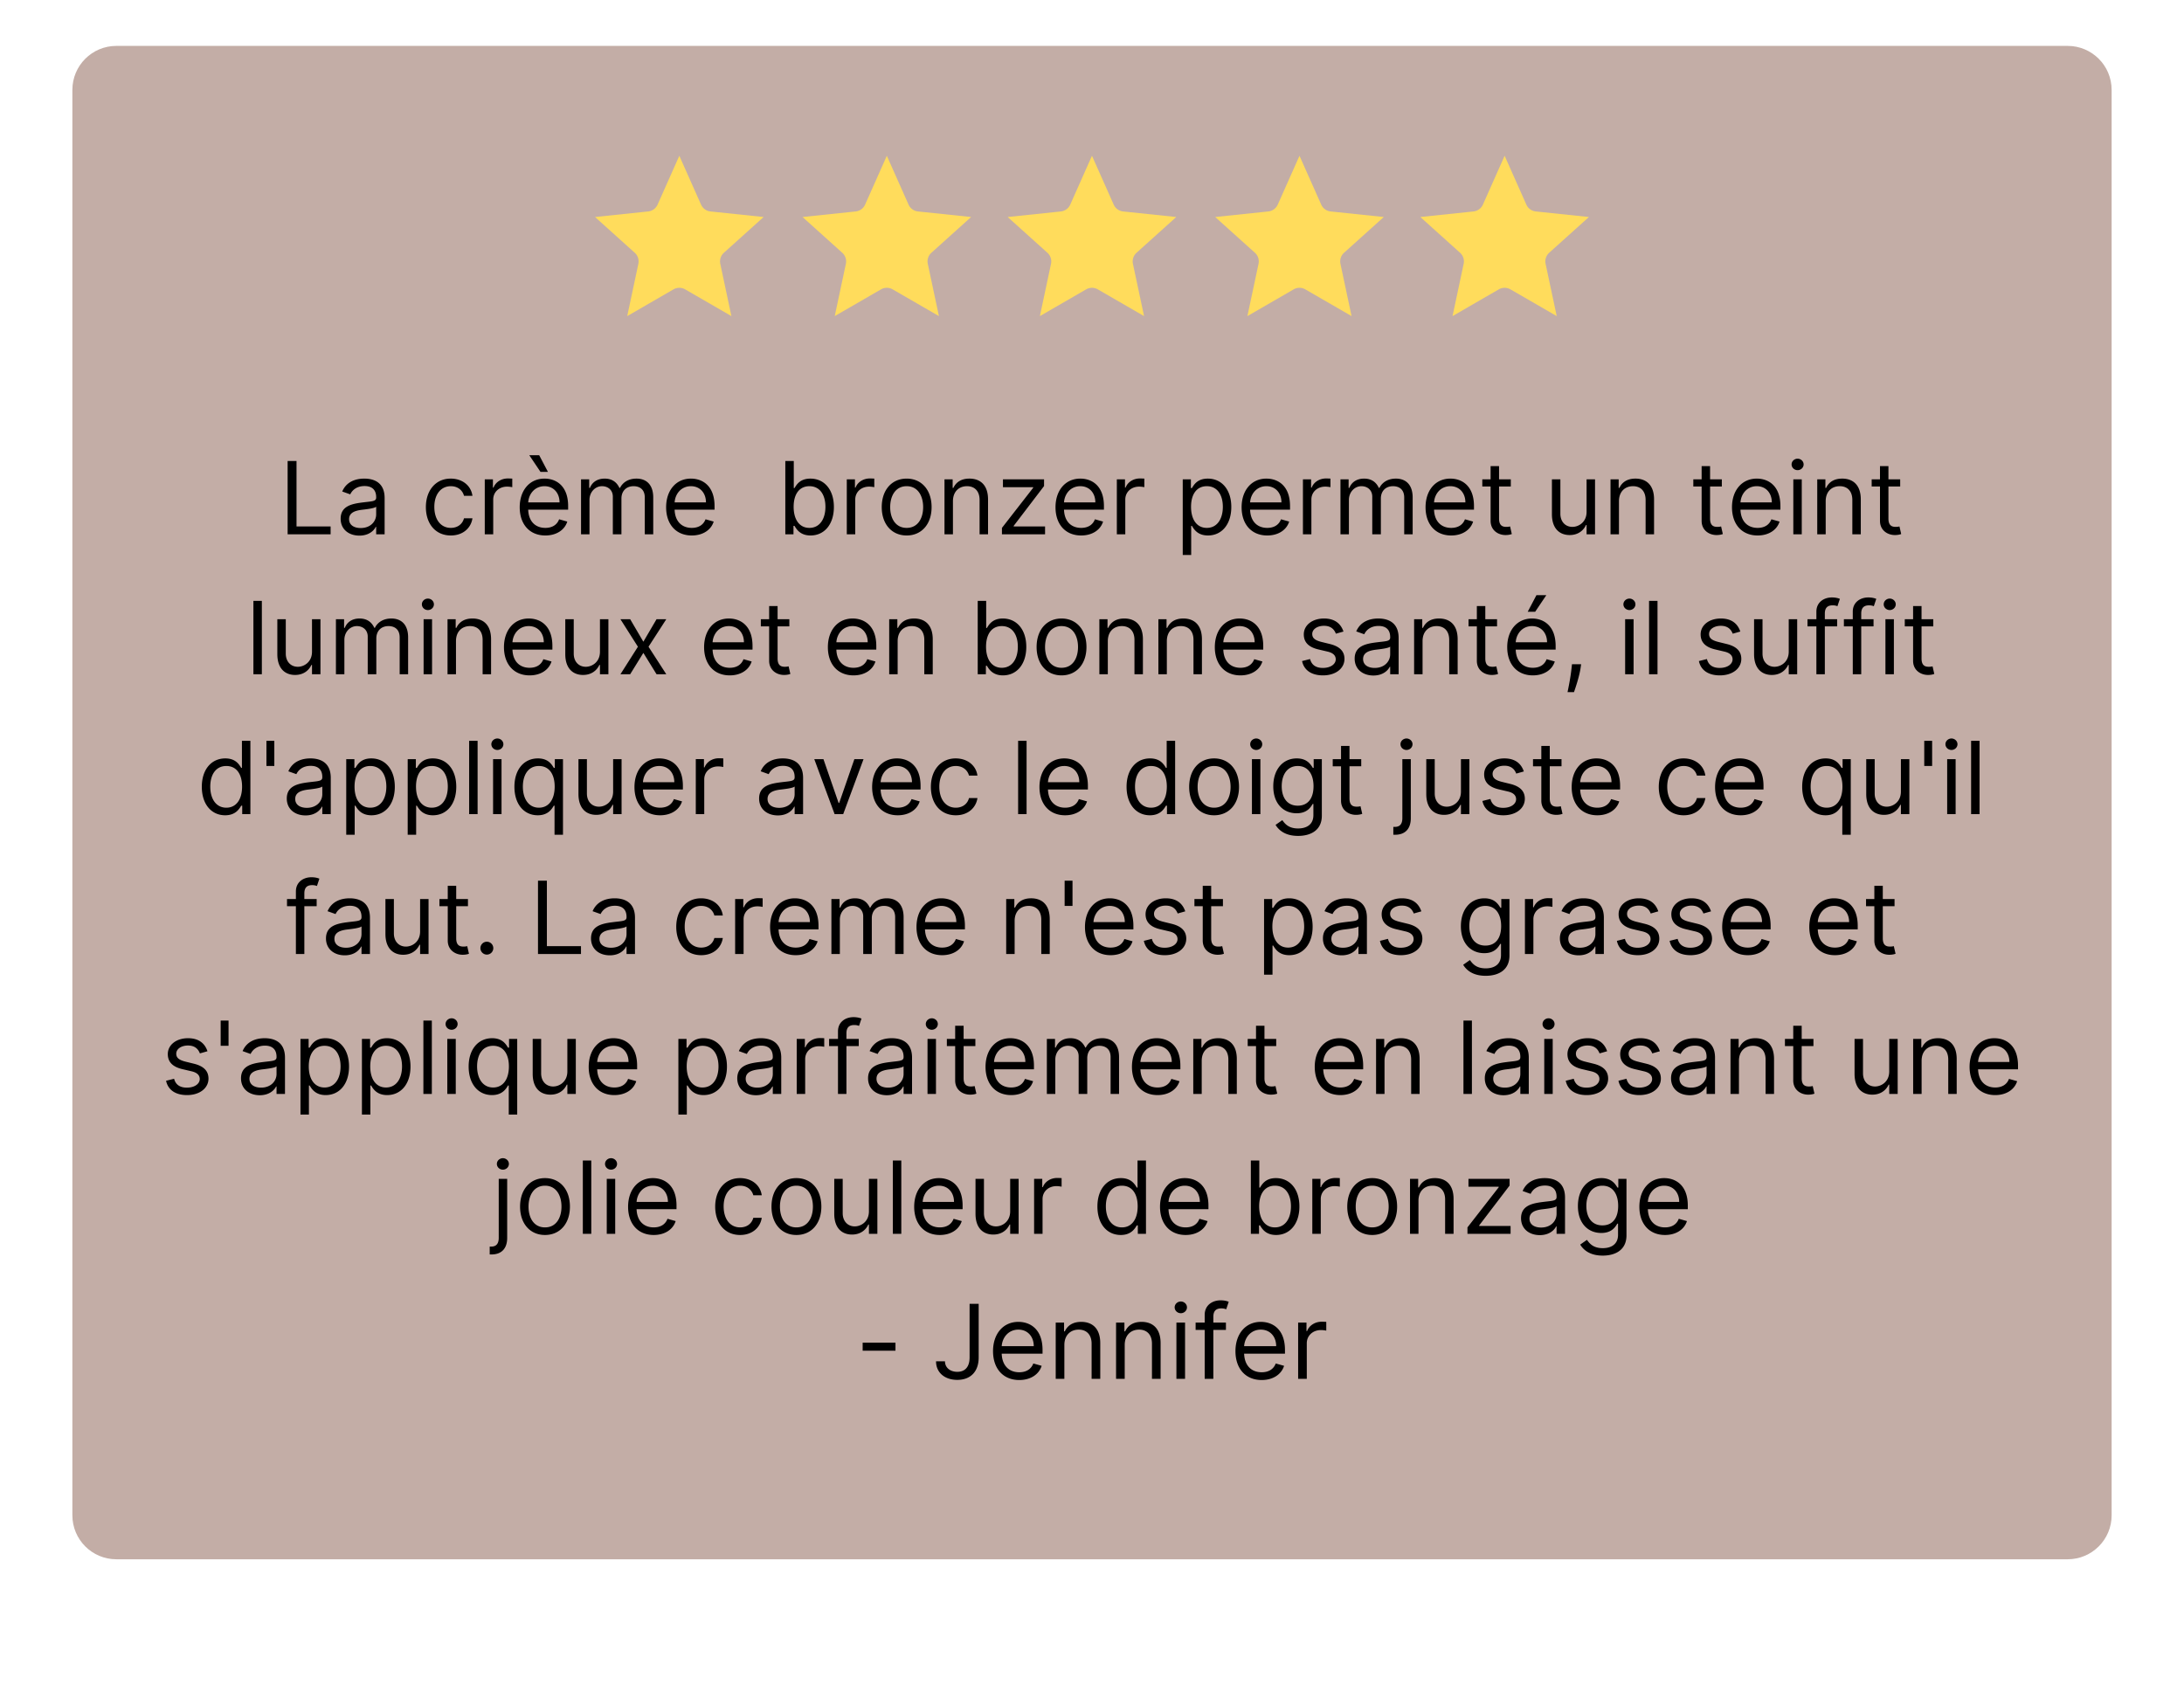 <svg xmlns="http://www.w3.org/2000/svg" width="1280" height="1000" version="1.0" viewBox="0 0 960 750"><defs><clipPath id="d"><path d="M.813.176h896.375v665.277H.813Zm0 0"/></clipPath><clipPath id="e"><path d="M20.148.176h857.704c10.68 0 19.336 8.656 19.336 19.336v626.605c0 10.676-8.657 19.336-19.336 19.336H20.148c-10.68 0-19.335-8.66-19.335-19.336V19.512C.813 8.832 9.469.176 20.148.176Zm0 0"/></clipPath><clipPath id="c"><path d="M0 0h898v666H0z"/></clipPath><clipPath id="f"><path d="M261.55 68.477h74.102v70.394h-74.101Zm0 0"/></clipPath><clipPath id="g"><path d="M352.766 68.477h74.101v70.394h-74.101Zm0 0"/></clipPath><clipPath id="h"><path d="M442.938 68.477h74.101v70.394h-74.101Zm0 0"/></clipPath><clipPath id="i"><path d="M534.152 68.477h74.098v70.394h-74.098Zm0 0"/></clipPath><clipPath id="j"><path d="M624.324 68.477h74.098v70.394h-74.098Zm0 0"/></clipPath><filter id="a" width="100%" height="100%" x="0%" y="0%"><feColorMatrix color-interpolation-filters="sRGB" values="0 0 0 0 1 0 0 0 0 1 0 0 0 0 1 0 0 0 1 0"/></filter><mask id="b"><g filter="url(#a)"><path fill-opacity=".43" d="M-96-75h1152v900H-96z"/></g></mask></defs><g mask="url(#b)"><g clip-path="url(#c)" transform="translate(31 20)"><g clip-path="url(#d)"><g clip-path="url(#e)"><path fill="#734230" d="M.813.176h896.375v665.277H.813Zm0 0"/></g></g></g></g><path d="M126.431 234.889h18.895v-3.465h-14.988v-28.777h-3.907ZM157.981 235.455c4.22 0 6.426-2.266 7.18-3.84h.188v3.274h3.715v-15.934c0-7.68-5.856-8.562-8.942-8.562-3.652 0-7.808 1.257-9.695 5.668l3.523 1.257c.82-1.761 2.758-3.652 6.301-3.652 3.414 0 5.098 1.813 5.098 4.914v.125c0 1.793-1.825 1.637-6.235 2.203-4.484.582-9.383 1.574-9.383 7.117 0 4.723 3.653 7.43 8.25 7.43Zm.567-3.336c-2.957 0-5.102-1.324-5.102-3.906 0-2.832 2.582-3.715 5.48-4.094 1.575-.187 5.794-.629 6.423-1.383v3.399c0 3.023-2.39 5.984-6.801 5.984ZM198.157 235.393c5.355 0 8.879-3.274 9.511-7.559h-3.714c-.696 2.648-2.899 4.223-5.797 4.223-4.406 0-7.242-3.653-7.242-9.258 0-5.48 2.898-9.07 7.242-9.07 3.277 0 5.226 2.015 5.797 4.218h3.714c-.632-4.531-4.472-7.554-9.574-7.554-6.547 0-10.894 5.164-10.894 12.53 0 7.243 4.156 12.47 10.957 12.47ZM213.084 234.889h3.715v-15.301c0-3.277 2.582-5.668 6.106-5.668.992 0 2.015.187 2.27.25v-3.777a36.053 36.053 0 0 0-1.954-.063c-2.898 0-5.414 1.637-6.297 4.031h-.254v-3.652h-3.586ZM239.72 235.393c4.91 0 8.5-2.457 9.633-6.11l-3.586-1.008c-.946 2.52-3.133 3.782-6.047 3.782-4.36 0-7.367-2.82-7.54-8h17.551v-1.575c0-9.003-5.351-12.09-10.39-12.09-6.547 0-10.895 5.165-10.895 12.594 0 7.43 4.285 12.407 11.274 12.407Zm-7.54-14.547c.25-3.762 2.91-7.117 7.16-7.117 4.032 0 6.614 3.023 6.614 7.117Zm5.4-13.414h3.273l-3.84-7.305h-4.348ZM255.401 234.889h3.715v-15.114c0-3.543 2.582-6.046 5.477-6.046 2.82 0 4.785 1.843 4.785 4.597v16.563h3.781v-15.742c0-3.118 1.95-5.418 5.352-5.418 2.644 0 4.91 1.402 4.91 4.976v16.184h3.715v-16.184c0-5.683-3.051-8.312-7.367-8.312-3.461 0-5.996 1.59-7.243 4.093h-.25c-1.195-2.582-3.304-4.093-6.488-4.093-3.148 0-5.476 1.511-6.484 4.093h-.317v-3.777h-3.586ZM304.077 235.393c4.91 0 8.5-2.457 9.633-6.11l-3.586-1.008c-.946 2.52-3.133 3.782-6.047 3.782-4.36 0-7.367-2.82-7.54-8h17.552v-1.575c0-9.003-5.352-12.09-10.391-12.09-6.547 0-10.895 5.165-10.895 12.594 0 7.43 4.286 12.407 11.274 12.407Zm-7.54-14.547c.25-3.762 2.911-7.117 7.161-7.117 4.031 0 6.613 3.023 6.613 7.117ZM345.197 234.889h3.59v-3.715h.441c.82 1.32 2.395 4.219 7.055 4.219 6.043 0 10.262-4.848 10.262-12.532 0-7.62-4.22-12.468-10.325-12.468-4.722 0-6.171 2.898-6.992 4.156h-.312v-11.902h-3.719Zm3.656-12.09c0-5.418 2.39-9.07 6.926-9.07 4.723 0 7.05 3.968 7.05 9.07 0 5.164-2.39 9.258-7.05 9.258-4.473 0-6.926-3.782-6.926-9.258ZM372.216 234.889h3.715v-15.301c0-3.277 2.582-5.668 6.105-5.668.992 0 2.016.187 2.27.25v-3.777a36.053 36.053 0 0 0-1.954-.063c-2.898 0-5.414 1.637-6.296 4.031h-.254v-3.652h-3.586ZM398.535 235.393c6.55 0 10.957-4.977 10.957-12.47 0-7.554-4.407-12.53-10.957-12.53-6.547 0-10.957 4.976-10.957 12.53 0 7.493 4.41 12.47 10.957 12.47Zm0-3.336c-4.973 0-7.243-4.285-7.243-9.133 0-4.848 2.27-9.195 7.243-9.195 4.976 0 7.242 4.347 7.242 9.195s-2.266 9.133-7.242 9.133ZM418.877 220.342c0-4.219 2.614-6.613 6.172-6.613 3.445 0 5.54 2.253 5.54 6.046v15.114h3.714v-15.367c0-6.168-3.289-9.13-8.184-9.13-3.652 0-5.921 1.637-7.054 4.094h-.317v-3.777h-3.586v24.18h3.715ZM440.412 234.889h18.957v-3.465h-13.793v-.25l13.351-17.508v-2.957h-18.074v3.46h13.289v.255l-13.73 17.633ZM475.236 235.393c4.91 0 8.5-2.457 9.633-6.11l-3.586-1.008c-.946 2.52-3.133 3.782-6.047 3.782-4.36 0-7.367-2.82-7.54-8h17.552v-1.575c0-9.003-5.352-12.09-10.391-12.09-6.547 0-10.895 5.165-10.895 12.594 0 7.43 4.286 12.407 11.274 12.407Zm-7.54-14.547c.25-3.762 2.91-7.117 7.16-7.117 4.032 0 6.614 3.023 6.614 7.117ZM490.918 234.889h3.714v-15.301c0-3.277 2.582-5.668 6.106-5.668.992 0 2.015.187 2.27.25v-3.777a36.053 36.053 0 0 0-1.954-.063c-2.898 0-5.414 1.637-6.297 4.031h-.254v-3.652h-3.585ZM519.885 243.955h3.714v-12.781h.313c.82 1.32 2.394 4.219 7.055 4.219 6.043 0 10.265-4.848 10.265-12.532 0-7.62-4.222-12.468-10.328-12.468-4.723 0-6.172 2.898-6.992 4.156h-.441v-3.84h-3.586Zm3.652-21.156c0-5.418 2.39-9.07 6.926-9.07 4.722 0 7.05 3.968 7.05 9.07 0 5.164-2.39 9.258-7.05 9.258-4.473 0-6.926-3.782-6.926-9.258ZM557.036 235.393c4.91 0 8.5-2.457 9.633-6.11l-3.586-1.008c-.945 2.52-3.133 3.782-6.047 3.782-4.36 0-7.367-2.82-7.539-8h17.551v-1.575c0-9.003-5.352-12.09-10.39-12.09-6.548 0-10.895 5.165-10.895 12.594 0 7.43 4.285 12.407 11.273 12.407Zm-7.539-14.547c.25-3.762 2.91-7.117 7.16-7.117 4.032 0 6.614 3.023 6.614 7.117ZM572.718 234.889h3.715v-15.301c0-3.277 2.582-5.668 6.105-5.668.992 0 2.016.187 2.27.25v-3.777a36.053 36.053 0 0 0-1.953-.063c-2.899 0-5.414 1.637-6.297 4.031h-.254v-3.652h-3.586ZM589.217 234.889h3.714v-15.114c0-3.543 2.582-6.046 5.477-6.046 2.82 0 4.785 1.843 4.785 4.597v16.563h3.781v-15.742c0-3.118 1.95-5.418 5.352-5.418 2.645 0 4.91 1.402 4.91 4.976v16.184h3.715v-16.184c0-5.683-3.05-8.312-7.367-8.312-3.461 0-5.996 1.59-7.242 4.093h-.25c-1.196-2.582-3.305-4.093-6.489-4.093-3.148 0-5.476 1.511-6.484 4.093h-.316v-3.777h-3.586ZM637.892 235.393c4.91 0 8.5-2.457 9.633-6.11l-3.586-1.008c-.945 2.52-3.133 3.782-6.047 3.782-4.36 0-7.367-2.82-7.539-8h17.55v-1.575c0-9.003-5.35-12.09-10.39-12.09-6.547 0-10.894 5.165-10.894 12.594 0 7.43 4.285 12.407 11.273 12.407Zm-7.539-14.547c.25-3.762 2.91-7.117 7.16-7.117 4.031 0 6.613 3.023 6.613 7.117ZM664.09 210.709h-5.165v-5.797h-3.714v5.797h-3.653v3.148h3.653v15.114c0 4.218 3.398 6.234 6.546 6.234 1.387 0 2.27-.254 2.774-.441l-.758-3.34c-.312.062-.816.191-1.637.191-1.636 0-3.21-.504-3.21-3.652v-14.106h5.163ZM697.401 225.002c0 4.535-3.465 6.613-6.234 6.613-3.086 0-5.29-2.27-5.29-5.793V210.71h-3.714v15.363c0 6.172 3.273 9.133 7.809 9.133 3.652 0 6.043-1.953 7.175-4.41h.254v4.094h3.715v-24.18h-3.715ZM711.633 220.342c0-4.219 2.614-6.613 6.172-6.613 3.446 0 5.54 2.253 5.54 6.046v15.114h3.714v-15.367c0-6.168-3.289-9.13-8.183-9.13-3.653 0-5.922 1.637-7.055 4.094h-.317v-3.777h-3.585v24.18h3.714ZM756.847 210.709h-5.164v-5.797h-3.715v5.797h-3.652v3.148h3.652v15.114c0 4.218 3.398 6.234 6.547 6.234 1.387 0 2.27-.254 2.773-.441l-.757-3.34c-.313.062-.817.191-1.637.191-1.637 0-3.211-.504-3.211-3.652v-14.106h5.164ZM772.589 235.393c4.91 0 8.5-2.457 9.633-6.11l-3.586-1.008c-.946 2.52-3.133 3.782-6.047 3.782-4.36 0-7.367-2.82-7.54-8h17.552v-1.575c0-9.003-5.352-12.09-10.391-12.09-6.547 0-10.895 5.165-10.895 12.594 0 7.43 4.286 12.407 11.274 12.407Zm-7.54-14.547c.25-3.762 2.91-7.117 7.16-7.117 4.032 0 6.614 3.023 6.614 7.117ZM788.27 234.889h3.715v-24.18h-3.714Zm1.887-28.211c1.45 0 2.645-1.133 2.645-2.52 0-1.386-1.195-2.52-2.645-2.52-1.449 0-2.644 1.134-2.644 2.52 0 1.387 1.195 2.52 2.644 2.52ZM802.502 220.342c0-4.219 2.613-6.613 6.172-6.613 3.445 0 5.539 2.253 5.539 6.046v15.114h3.715v-15.367c0-6.168-3.29-9.13-8.184-9.13-3.652 0-5.922 1.637-7.055 4.094h-.316v-3.777h-3.586v24.18h3.715ZM835.247 210.709h-5.164v-5.797h-3.715v5.797h-3.652v3.148h3.652v15.114c0 4.218 3.398 6.234 6.547 6.234 1.387 0 2.27-.254 2.773-.441l-.757-3.34c-.313.062-.817.191-1.637.191-1.637 0-3.211-.504-3.211-3.652v-14.106h5.164ZM115.103 264.147h-3.715v32.242h3.715ZM137.143 286.502c0 4.535-3.465 6.613-6.234 6.613-3.086 0-5.29-2.27-5.29-5.793V272.21h-3.714v15.363c0 6.172 3.273 9.133 7.808 9.133 3.653 0 6.043-1.953 7.176-4.41h.254v4.094h3.715v-24.18h-3.715ZM147.66 296.389h3.715v-15.114c0-3.543 2.582-6.046 5.477-6.046 2.82 0 4.785 1.843 4.785 4.597v16.563h3.781v-15.742c0-3.118 1.95-5.418 5.352-5.418 2.644 0 4.91 1.402 4.91 4.976v16.184h3.715v-16.184c0-5.683-3.051-8.312-7.368-8.312-3.46 0-5.996 1.59-7.242 4.093h-.25c-1.195-2.582-3.305-4.093-6.488-4.093-3.149 0-5.477 1.511-6.484 4.093h-.317v-3.777h-3.586ZM186.199 296.389h3.715v-24.18h-3.715Zm1.887-28.211c1.449 0 2.644-1.133 2.644-2.52 0-1.386-1.195-2.52-2.644-2.52-1.45 0-2.645 1.134-2.645 2.52 0 1.387 1.195 2.52 2.645 2.52ZM200.43 281.842c0-4.219 2.613-6.613 6.172-6.613 3.445 0 5.539 2.253 5.539 6.046v15.114h3.715v-15.367c0-6.168-3.29-9.13-8.184-9.13-3.652 0-5.922 1.637-7.054 4.094h-.317v-3.777h-3.586v24.18h3.715ZM232.796 296.893c4.91 0 8.5-2.457 9.633-6.11l-3.586-1.008c-.945 2.52-3.133 3.782-6.047 3.782-4.359 0-7.367-2.82-7.539-8h17.551v-1.575c0-9.003-5.352-12.09-10.39-12.09-6.547 0-10.895 5.165-10.895 12.594 0 7.43 4.285 12.407 11.273 12.407Zm-7.539-14.547c.25-3.762 2.91-7.117 7.16-7.117 4.032 0 6.614 3.023 6.614 7.117ZM263.716 286.502c0 4.535-3.464 6.613-6.234 6.613-3.086 0-5.29-2.27-5.29-5.793V272.21h-3.714v15.363c0 6.172 3.274 9.133 7.809 9.133 3.652 0 6.043-1.953 7.175-4.41h.254v4.094h3.715v-24.18h-3.715ZM277.003 272.209h-4.281l7.68 12.09-7.68 12.09h4.281l5.793-9.383 5.793 9.383h4.281l-7.808-12.09 7.808-12.09h-4.281l-5.793 9.887ZM320.768 296.893c4.91 0 8.5-2.457 9.633-6.11l-3.586-1.008c-.945 2.52-3.133 3.782-6.047 3.782-4.36 0-7.367-2.82-7.54-8h17.552v-1.575c0-9.003-5.352-12.09-10.39-12.09-6.548 0-10.895 5.165-10.895 12.594 0 7.43 4.285 12.407 11.273 12.407Zm-7.54-14.547c.25-3.762 2.911-7.117 7.161-7.117 4.031 0 6.613 3.023 6.613 7.117ZM346.965 272.209h-5.164v-5.797h-3.715v5.797h-3.652v3.148h3.652v15.114c0 4.218 3.399 6.234 6.547 6.234 1.387 0 2.27-.254 2.774-.441l-.758-3.34c-.313.062-.816.191-1.637.191-1.636 0-3.21-.504-3.21-3.652v-14.106h5.163ZM375.176 296.893c4.91 0 8.5-2.457 9.632-6.11l-3.585-1.008c-.946 2.52-3.133 3.782-6.047 3.782-4.36 0-7.368-2.82-7.54-8h17.551v-1.575c0-9.003-5.351-12.09-10.39-12.09-6.547 0-10.895 5.165-10.895 12.594 0 7.43 4.285 12.407 11.274 12.407Zm-7.54-14.547c.25-3.762 2.91-7.117 7.16-7.117 4.032 0 6.614 3.023 6.614 7.117ZM394.572 281.842c0-4.219 2.614-6.613 6.172-6.613 3.445 0 5.54 2.253 5.54 6.046v15.114h3.714v-15.367c0-6.168-3.289-9.13-8.184-9.13-3.652 0-5.921 1.637-7.054 4.094h-.317v-3.777h-3.586v24.18h3.715ZM429.77 296.389h3.59v-3.715h.441c.82 1.32 2.395 4.219 7.055 4.219 6.043 0 10.262-4.848 10.262-12.532 0-7.62-4.219-12.468-10.324-12.468-4.723 0-6.172 2.898-6.993 4.156h-.312v-11.902h-3.719Zm3.656-12.09c0-5.418 2.391-9.07 6.926-9.07 4.723 0 7.051 3.968 7.051 9.07 0 5.164-2.39 9.258-7.05 9.258-4.473 0-6.927-3.782-6.927-9.258ZM466.61 296.893c6.55 0 10.956-4.977 10.956-12.47 0-7.554-4.406-12.53-10.957-12.53-6.547 0-10.957 4.976-10.957 12.53 0 7.493 4.41 12.47 10.957 12.47Zm0-3.336c-4.973 0-7.243-4.285-7.243-9.133 0-4.848 2.27-9.195 7.242-9.195 4.977 0 7.242 4.347 7.242 9.195s-2.265 9.133-7.242 9.133ZM486.952 281.842c0-4.219 2.613-6.613 6.172-6.613 3.445 0 5.539 2.253 5.539 6.046v15.114h3.715v-15.367c0-6.168-3.29-9.13-8.184-9.13-3.652 0-5.922 1.637-7.055 4.094h-.316v-3.777h-3.586v24.18h3.715ZM512.896 281.842c0-4.219 2.614-6.613 6.172-6.613 3.446 0 5.54 2.253 5.54 6.046v15.114h3.714v-15.367c0-6.168-3.289-9.13-8.183-9.13-3.653 0-5.922 1.637-7.055 4.094h-.317v-3.777h-3.586v24.18h3.715ZM545.263 296.893c4.91 0 8.5-2.457 9.632-6.11l-3.586-1.008c-.945 2.52-3.132 3.782-6.046 3.782-4.36 0-7.368-2.82-7.54-8h17.551v-1.575c0-9.003-5.351-12.09-10.39-12.09-6.547 0-10.895 5.165-10.895 12.594 0 7.43 4.285 12.407 11.274 12.407Zm-7.54-14.547c.25-3.762 2.91-7.117 7.16-7.117 4.032 0 6.614 3.023 6.614 7.117ZM590.538 277.623c-1.164-3.434-3.778-5.73-8.563-5.73-5.101 0-8.879 2.898-8.879 6.988 0 3.34 1.985 5.574 6.422 6.613l4.031.945c2.442.567 3.59 1.73 3.59 3.399 0 2.078-2.203 3.781-5.668 3.781-3.039 0-4.941-1.308-5.605-3.906l-3.527.883c.867 4.11 4.253 6.297 9.195 6.297 5.621 0 9.445-3.07 9.445-7.243 0-3.367-2.11-5.492-6.422-6.55l-3.59-.88c-2.863-.71-4.156-1.667-4.156-3.527 0-2.078 2.203-3.59 5.164-3.59 3.242 0 4.582 1.797 5.227 3.465ZM603.7 296.955c4.218 0 6.425-2.266 7.18-3.84h.187v3.274h3.715v-15.934c0-7.68-5.856-8.562-8.942-8.562-3.652 0-7.808 1.257-9.695 5.668l3.523 1.257c.82-1.761 2.758-3.652 6.301-3.652 3.414 0 5.098 1.813 5.098 4.914v.125c0 1.793-1.824 1.637-6.234 2.203-4.485.582-9.383 1.574-9.383 7.117 0 4.723 3.652 7.43 8.25 7.43Zm.566-3.336c-2.957 0-5.101-1.324-5.101-3.906 0-2.832 2.582-3.715 5.48-4.094 1.574-.187 5.793-.629 6.422-1.383v3.399c0 3.023-2.39 5.984-6.8 5.984ZM625.301 281.842c0-4.219 2.613-6.613 6.172-6.613 3.445 0 5.539 2.253 5.539 6.046v15.114h3.715v-15.367c0-6.168-3.29-9.13-8.184-9.13-3.652 0-5.922 1.637-7.054 4.094h-.317v-3.777h-3.586v24.18h3.715ZM658.046 272.209h-5.164v-5.797h-3.715v5.797h-3.652v3.148h3.652v15.114c0 4.218 3.399 6.234 6.547 6.234 1.387 0 2.27-.254 2.774-.441l-.758-3.34c-.313.062-.817.191-1.637.191-1.637 0-3.21-.504-3.21-3.652v-14.106h5.163ZM673.788 296.893c4.91 0 8.5-2.457 9.633-6.11l-3.586-1.008c-.945 2.52-3.133 3.782-6.047 3.782-4.36 0-7.367-2.82-7.539-8h17.55v-1.575c0-9.003-5.35-12.09-10.39-12.09-6.547 0-10.894 5.165-10.894 12.594 0 7.43 4.285 12.407 11.273 12.407Zm-7.539-14.547c.25-3.762 2.91-7.117 7.16-7.117 4.031 0 6.613 3.023 6.613 7.117Zm5.273-13.414h3.274l4.91-7.305h-4.344ZM695.009 291.982h-4.031l-.188 1.762c-.457 4.266-1.355 8.516-1.762 10.516h2.832c.758-2.14 2.364-6.988 2.899-10.578ZM714.344 296.389h3.715v-24.18h-3.715Zm1.886-28.211c1.45 0 2.645-1.133 2.645-2.52 0-1.386-1.195-2.52-2.645-2.52-1.449 0-2.644 1.134-2.644 2.52 0 1.387 1.195 2.52 2.644 2.52ZM728.575 264.147h-3.715v32.242h3.715ZM764.97 277.623c-1.164-3.434-3.778-5.73-8.563-5.73-5.101 0-8.879 2.898-8.879 6.988 0 3.34 1.985 5.574 6.422 6.613l4.031.945c2.442.567 3.59 1.73 3.59 3.399 0 2.078-2.203 3.781-5.668 3.781-3.039 0-4.941-1.308-5.605-3.906l-3.527.883c.867 4.11 4.253 6.297 9.195 6.297 5.62 0 9.445-3.07 9.445-7.243 0-3.367-2.11-5.492-6.422-6.55l-3.59-.88c-2.863-.71-4.156-1.667-4.156-3.527 0-2.078 2.203-3.59 5.164-3.59 3.242 0 4.582 1.797 5.227 3.465ZM786.257 286.502c0 4.535-3.465 6.613-6.235 6.613-3.086 0-5.289-2.27-5.289-5.793V272.21h-3.715v15.363c0 6.172 3.274 9.133 7.809 9.133 3.652 0 6.043-1.953 7.176-4.41h.254v4.094h3.715v-24.18h-3.715ZM807.54 272.209h-5.415v-2.457c0-2.395 1.008-3.652 3.461-3.652 1.075 0 1.703.25 2.078.379l1.075-3.215c-.57-.25-1.703-.63-3.528-.63-3.464 0-6.8 2.079-6.8 6.235v3.34h-3.907v3.148h3.907v21.032h3.714v-21.032h5.414ZM823.534 272.209h-5.414v-2.457c0-2.395 1.008-3.652 3.461-3.652 1.074 0 1.703.25 2.078.379l1.075-3.215c-.57-.25-1.704-.63-3.528-.63-3.465 0-6.8 2.079-6.8 6.235v3.34h-3.907v3.148h3.906v21.032h3.715v-21.032h5.414ZM828.764 296.389h3.714v-24.18h-3.714Zm1.886-28.211c1.45 0 2.645-1.133 2.645-2.52 0-1.386-1.195-2.52-2.645-2.52-1.449 0-2.644 1.134-2.644 2.52 0 1.387 1.195 2.52 2.644 2.52ZM849.796 272.209h-5.165v-5.797h-3.714v5.797h-3.653v3.148h3.653v15.114c0 4.218 3.398 6.234 6.546 6.234 1.387 0 2.27-.254 2.774-.441l-.758-3.34c-.312.062-.816.191-1.637.191-1.636 0-3.21-.504-3.21-3.652v-14.106h5.164ZM98.978 358.393c4.66 0 6.235-2.899 7.055-4.22h.437v3.716h3.59v-32.242h-3.715v11.902h-.312c-.82-1.258-2.27-4.156-6.992-4.156-6.11 0-10.328 4.847-10.328 12.468 0 7.684 4.218 12.532 10.265 12.532Zm.504-3.336c-4.66 0-7.055-4.094-7.055-9.258 0-5.102 2.332-9.07 7.055-9.07 4.535 0 6.926 3.652 6.926 9.07 0 5.476-2.453 9.258-6.926 9.258ZM120.579 325.647h-3.465v11.082h3.465ZM134.305 358.455c4.219 0 6.426-2.266 7.18-3.84h.187v3.274h3.715v-15.934c0-7.68-5.856-8.562-8.941-8.562-3.653 0-7.81 1.257-9.696 5.668l3.524 1.257c.82-1.761 2.757-3.652 6.3-3.652 3.415 0 5.098 1.813 5.098 4.914v.125c0 1.793-1.824 1.637-6.234 2.203-4.485.582-9.383 1.574-9.383 7.117 0 4.723 3.652 7.43 8.25 7.43Zm.566-3.336c-2.957 0-5.101-1.324-5.101-3.906 0-2.832 2.582-3.715 5.48-4.094 1.574-.187 5.793-.629 6.422-1.383v3.399c0 3.023-2.39 5.984-6.8 5.984ZM152.191 366.955h3.715v-12.781h.313c.82 1.32 2.394 4.219 7.054 4.219 6.043 0 10.266-4.848 10.266-12.532 0-7.62-4.223-12.468-10.328-12.468-4.723 0-6.172 2.898-6.992 4.156h-.442v-3.84h-3.586Zm3.653-21.156c0-5.418 2.39-9.07 6.926-9.07 4.722 0 7.05 3.968 7.05 9.07 0 5.164-2.39 9.258-7.05 9.258-4.473 0-6.926-3.782-6.926-9.258ZM179.206 366.955h3.715v-12.781h.313c.82 1.32 2.394 4.219 7.054 4.219 6.043 0 10.266-4.848 10.266-12.532 0-7.62-4.223-12.468-10.328-12.468-4.723 0-6.172 2.898-6.992 4.156h-.442v-3.84h-3.586Zm3.653-21.156c0-5.418 2.39-9.07 6.925-9.07 4.723 0 7.051 3.968 7.051 9.07 0 5.164-2.39 9.258-7.05 9.258-4.473 0-6.926-3.782-6.926-9.258ZM209.936 325.647h-3.715v32.242h3.715ZM216.738 357.889h3.714v-24.18h-3.714Zm1.886-28.211c1.45 0 2.645-1.133 2.645-2.52 0-1.386-1.196-2.52-2.645-2.52s-2.644 1.134-2.644 2.52c0 1.387 1.195 2.52 2.644 2.52ZM243.75 366.955h3.715V333.71h-3.59v3.84h-.438c-.82-1.258-2.27-4.156-6.992-4.156-6.11 0-10.328 4.847-10.328 12.468 0 7.684 4.219 12.532 10.266 12.532 4.66 0 6.234-2.899 7.054-4.22h.313Zm-6.863-11.898c-4.66 0-7.055-4.094-7.055-9.258 0-5.102 2.332-9.07 7.055-9.07 4.535 0 6.925 3.652 6.925 9.07 0 5.476-2.453 9.258-6.925 9.258ZM269.507 348.002c0 4.535-3.465 6.613-6.234 6.613-3.086 0-5.29-2.27-5.29-5.793V333.71h-3.714v15.363c0 6.172 3.273 9.133 7.808 9.133 3.653 0 6.043-1.953 7.176-4.41h.254v4.094h3.715v-24.18h-3.715ZM290.161 358.393c4.91 0 8.5-2.457 9.633-6.11l-3.586-1.008c-.945 2.52-3.133 3.782-6.047 3.782-4.36 0-7.367-2.82-7.54-8h17.552v-1.575c0-9.003-5.352-12.09-10.39-12.09-6.548 0-10.895 5.165-10.895 12.594 0 7.43 4.285 12.407 11.273 12.407Zm-7.54-14.547c.25-3.762 2.911-7.117 7.161-7.117 4.031 0 6.613 3.023 6.613 7.117ZM305.843 357.889h3.715v-15.301c0-3.277 2.582-5.668 6.105-5.668.992 0 2.016.187 2.27.25v-3.777a36.053 36.053 0 0 0-1.954-.063c-2.898 0-5.414 1.637-6.296 4.031h-.254v-3.652h-3.586ZM341.923 358.455c4.219 0 6.426-2.266 7.18-3.84h.187v3.274h3.715v-15.934c0-7.68-5.855-8.562-8.941-8.562-3.653 0-7.809 1.257-9.696 5.668l3.524 1.257c.82-1.761 2.758-3.652 6.3-3.652 3.415 0 5.098 1.813 5.098 4.914v.125c0 1.793-1.824 1.637-6.234 2.203-4.485.582-9.383 1.574-9.383 7.117 0 4.723 3.652 7.43 8.25 7.43Zm.566-3.336c-2.957 0-5.101-1.324-5.101-3.906 0-2.832 2.582-3.715 5.48-4.094 1.575-.187 5.793-.629 6.422-1.383v3.399c0 3.023-2.39 5.984-6.8 5.984ZM379.58 333.709h-4.028l-6.676 19.27h-.254l-6.672-19.27h-4.031l8.941 24.18h3.778ZM394.631 358.393c4.91 0 8.5-2.457 9.633-6.11l-3.586-1.008c-.945 2.52-3.133 3.782-6.047 3.782-4.36 0-7.367-2.82-7.539-8h17.55v-1.575c0-9.003-5.35-12.09-10.39-12.09-6.547 0-10.894 5.165-10.894 12.594 0 7.43 4.285 12.407 11.273 12.407Zm-7.539-14.547c.25-3.762 2.91-7.117 7.16-7.117 4.032 0 6.614 3.023 6.614 7.117ZM420.133 358.393c5.356 0 8.88-3.274 9.512-7.559h-3.715c-.695 2.648-2.898 4.223-5.797 4.223-4.406 0-7.242-3.653-7.242-9.258 0-5.48 2.899-9.07 7.242-9.07 3.278 0 5.227 2.015 5.797 4.218h3.715c-.633-4.531-4.473-7.554-9.574-7.554-6.547 0-10.895 5.164-10.895 12.53 0 7.243 4.156 12.47 10.957 12.47ZM451.244 325.647h-3.715v32.242h3.715ZM468.182 358.393c4.91 0 8.5-2.457 9.633-6.11l-3.586-1.008c-.945 2.52-3.133 3.782-6.047 3.782-4.359 0-7.367-2.82-7.539-8h17.551v-1.575c0-9.003-5.352-12.09-10.39-12.09-6.547 0-10.895 5.165-10.895 12.594 0 7.43 4.285 12.407 11.273 12.407Zm-7.539-14.547c.25-3.762 2.91-7.117 7.16-7.117 4.032 0 6.614 3.023 6.614 7.117ZM505.461 358.393c4.66 0 6.235-2.899 7.055-4.22h.438v3.716h3.59v-32.242h-3.715v11.902h-.313c-.82-1.258-2.27-4.156-6.992-4.156-6.11 0-10.328 4.847-10.328 12.468 0 7.684 4.219 12.532 10.265 12.532Zm.504-3.336c-4.66 0-7.054-4.094-7.054-9.258 0-5.102 2.332-9.07 7.054-9.07 4.535 0 6.926 3.652 6.926 9.07 0 5.476-2.453 9.258-6.926 9.258ZM533.672 358.393c6.55 0 10.957-4.977 10.957-12.47 0-7.554-4.407-12.53-10.957-12.53-6.547 0-10.958 4.976-10.958 12.53 0 7.493 4.41 12.47 10.958 12.47Zm0-3.336c-4.973 0-7.243-4.285-7.243-9.133 0-4.848 2.27-9.195 7.243-9.195 4.976 0 7.242 4.347 7.242 9.195s-2.266 9.133-7.242 9.133ZM550.3 357.889h3.714v-24.18H550.3Zm1.886-28.211c1.45 0 2.645-1.133 2.645-2.52 0-1.386-1.196-2.52-2.645-2.52-1.45 0-2.644 1.134-2.644 2.52 0 1.387 1.195 2.52 2.644 2.52ZM570.573 367.459c5.793 0 10.454-2.645 10.454-8.879V333.71h-3.59v3.84h-.375c-.82-1.258-2.332-4.156-7.055-4.156-6.11 0-10.328 4.847-10.328 12.28 0 7.556 4.41 11.837 10.266 11.837 4.722 0 6.234-2.77 7.054-4.094h.313v4.914c0 4.031-2.832 5.856-6.739 5.856-4.39 0-5.933-2.313-6.925-3.653l-2.961 2.078c1.511 2.536 4.488 4.848 9.886 4.848Zm-.125-13.285c-4.66 0-7.054-3.527-7.054-8.567 0-4.91 2.332-8.878 7.054-8.878 4.536 0 6.926 3.652 6.926 8.878 0 5.356-2.453 8.567-6.926 8.567ZM598.346 333.709h-5.164v-5.797h-3.715v5.797h-3.652v3.148h3.652v15.114c0 4.218 3.399 6.234 6.547 6.234 1.387 0 2.27-.254 2.774-.441l-.758-3.34c-.313.062-.817.191-1.637.191-1.637 0-3.21-.504-3.21-3.652v-14.106h5.163ZM616.42 333.709v25.941c0 2.457-1.008 3.844-3.278 3.844h-.69v3.461h.753c4.66 0 6.93-2.832 6.93-7.305V333.71Zm1.824-4.031c1.45 0 2.645-1.133 2.645-2.52 0-1.386-1.196-2.52-2.645-2.52-1.45 0-2.645 1.134-2.645 2.52 0 1.387 1.196 2.52 2.645 2.52ZM642.174 348.002c0 4.535-3.464 6.613-6.234 6.613-3.086 0-5.29-2.27-5.29-5.793V333.71h-3.714v15.363c0 6.172 3.274 9.133 7.809 9.133 3.652 0 6.043-1.953 7.175-4.41h.254v4.094h3.715v-24.18h-3.715ZM669.817 339.123c-1.164-3.434-3.778-5.73-8.563-5.73-5.101 0-8.879 2.898-8.879 6.988 0 3.34 1.985 5.574 6.422 6.613l4.031.945c2.442.567 3.59 1.73 3.59 3.399 0 2.078-2.203 3.781-5.668 3.781-3.039 0-4.941-1.308-5.605-3.906l-3.528.883c.868 4.11 4.254 6.297 9.196 6.297 5.62 0 9.445-3.07 9.445-7.243 0-3.367-2.11-5.492-6.422-6.55l-3.59-.88c-2.863-.71-4.156-1.667-4.156-3.527 0-2.078 2.203-3.59 5.164-3.59 3.242 0 4.582 1.797 5.227 3.465ZM686.38 333.709h-5.163v-5.797h-3.715v5.797h-3.652v3.148h3.652v15.114c0 4.218 3.398 6.234 6.547 6.234 1.387 0 2.27-.254 2.773-.441l-.758-3.34c-.312.062-.816.191-1.636.191-1.637 0-3.211-.504-3.211-3.652v-14.106h5.164ZM702.123 358.393c4.91 0 8.5-2.457 9.633-6.11l-3.586-1.008c-.946 2.52-3.133 3.782-6.047 3.782-4.36 0-7.367-2.82-7.54-8h17.551v-1.575c0-9.003-5.351-12.09-10.39-12.09-6.547 0-10.895 5.165-10.895 12.594 0 7.43 4.285 12.407 11.274 12.407Zm-7.54-14.547c.25-3.762 2.91-7.117 7.16-7.117 4.032 0 6.614 3.023 6.614 7.117ZM740.093 358.393c5.356 0 8.88-3.274 9.512-7.559h-3.715c-.695 2.648-2.898 4.223-5.797 4.223-4.406 0-7.242-3.653-7.242-9.258 0-5.48 2.898-9.07 7.242-9.07 3.278 0 5.227 2.015 5.797 4.218h3.715c-.633-4.531-4.473-7.554-9.574-7.554-6.547 0-10.895 5.164-10.895 12.53 0 7.243 4.156 12.47 10.957 12.47ZM765.158 358.393c4.91 0 8.5-2.457 9.632-6.11l-3.586-1.008c-.945 2.52-3.132 3.782-6.046 3.782-4.36 0-7.368-2.82-7.54-8h17.551v-1.575c0-9.003-5.351-12.09-10.39-12.09-6.547 0-10.895 5.165-10.895 12.594 0 7.43 4.285 12.407 11.274 12.407Zm-7.54-14.547c.25-3.762 2.91-7.117 7.16-7.117 4.032 0 6.614 3.023 6.614 7.117ZM809.804 366.955h3.715V333.71h-3.59v3.84h-.438c-.82-1.258-2.27-4.156-6.992-4.156-6.11 0-10.328 4.847-10.328 12.468 0 7.684 4.219 12.532 10.266 12.532 4.66 0 6.234-2.899 7.054-4.22h.313Zm-6.863-11.898c-4.66 0-7.055-4.094-7.055-9.258 0-5.102 2.332-9.07 7.055-9.07 4.535 0 6.925 3.652 6.925 9.07 0 5.476-2.453 9.258-6.925 9.258ZM835.56 348.002c0 4.535-3.464 6.613-6.233 6.613-3.086 0-5.29-2.27-5.29-5.793V333.71h-3.714v15.363c0 6.172 3.273 9.133 7.808 9.133 3.653 0 6.043-1.953 7.176-4.41h.254v4.094h3.715v-24.18h-3.715ZM849.29 325.647h-3.466v11.082h3.465ZM855.902 357.889h3.715v-24.18h-3.715Zm1.886-28.211c1.45 0 2.645-1.133 2.645-2.52 0-1.386-1.195-2.52-2.645-2.52-1.449 0-2.644 1.134-2.644 2.52 0 1.387 1.195 2.52 2.644 2.52ZM870.133 325.647h-3.715v32.242h3.715ZM139.193 395.209h-5.414v-2.457c0-2.395 1.008-3.652 3.461-3.652 1.074 0 1.703.25 2.078.379l1.074-3.215c-.57-.25-1.703-.63-3.527-.63-3.465 0-6.8 2.079-6.8 6.235v3.34h-3.907v3.148h3.906v21.032h3.715v-21.032h5.414ZM151.536 419.955c4.218 0 6.425-2.266 7.18-3.84h.187v3.274h3.715v-15.934c0-7.68-5.856-8.562-8.942-8.562-3.652 0-7.808 1.257-9.695 5.668l3.523 1.257c.82-1.761 2.758-3.652 6.301-3.652 3.414 0 5.098 1.813 5.098 4.914v.125c0 1.793-1.824 1.637-6.235 2.203-4.484.582-9.382 1.574-9.382 7.117 0 4.723 3.652 7.43 8.25 7.43Zm.566-3.336c-2.957 0-5.102-1.324-5.102-3.906 0-2.832 2.582-3.715 5.48-4.094 1.575-.187 5.794-.629 6.423-1.383v3.399c0 3.023-2.39 5.984-6.801 5.984ZM184.66 409.502c0 4.535-3.464 6.613-6.234 6.613-3.086 0-5.289-2.27-5.289-5.793V395.21h-3.715v15.363c0 6.172 3.274 9.133 7.809 9.133 3.652 0 6.043-1.953 7.175-4.41h.254v4.094h3.715v-24.18h-3.715ZM205.693 395.209h-5.164v-5.797h-3.715v5.797h-3.652v3.148h3.652v15.114c0 4.218 3.399 6.234 6.547 6.234 1.387 0 2.27-.254 2.774-.441l-.758-3.34c-.313.062-.817.191-1.637.191-1.637 0-3.21-.504-3.21-3.652v-14.106h5.163ZM214.005 419.639a2.84 2.84 0 0 0 2.832-2.832 2.84 2.84 0 0 0-2.832-2.832 2.842 2.842 0 0 0-2.836 2.832 2.842 2.842 0 0 0 2.836 2.832ZM236.483 419.389h18.895v-3.465H240.39v-28.777h-3.907ZM268.033 419.955c4.22 0 6.426-2.266 7.18-3.84h.188v3.274h3.714v-15.934c0-7.68-5.855-8.562-8.94-8.562-3.653 0-7.81 1.257-9.696 5.668l3.523 1.257c.82-1.761 2.758-3.652 6.301-3.652 3.414 0 5.098 1.813 5.098 4.914v.125c0 1.793-1.825 1.637-6.235 2.203-4.484.582-9.383 1.574-9.383 7.117 0 4.723 3.653 7.43 8.25 7.43Zm.567-3.336c-2.957 0-5.102-1.324-5.102-3.906 0-2.832 2.582-3.715 5.48-4.094 1.575-.187 5.794-.629 6.423-1.383v3.399c0 3.023-2.391 5.984-6.801 5.984ZM308.209 419.893c5.355 0 8.879-3.274 9.511-7.559h-3.714c-.696 2.648-2.899 4.223-5.797 4.223-4.407 0-7.242-3.653-7.242-9.258 0-5.48 2.898-9.07 7.242-9.07 3.277 0 5.226 2.015 5.797 4.218h3.714c-.632-4.531-4.472-7.554-9.574-7.554-6.547 0-10.894 5.164-10.894 12.53 0 7.243 4.156 12.47 10.957 12.47ZM323.136 419.389h3.715v-15.301c0-3.277 2.582-5.668 6.106-5.668.992 0 2.015.187 2.27.25v-3.777a36.053 36.053 0 0 0-1.954-.063c-2.898 0-5.414 1.637-6.297 4.031h-.254v-3.652h-3.586ZM349.772 419.893c4.91 0 8.5-2.457 9.632-6.11l-3.585-1.008c-.946 2.52-3.133 3.782-6.047 3.782-4.36 0-7.368-2.82-7.54-8h17.551v-1.575c0-9.003-5.351-12.09-10.39-12.09-6.547 0-10.895 5.165-10.895 12.594 0 7.43 4.285 12.407 11.274 12.407Zm-7.54-14.547c.25-3.762 2.91-7.117 7.16-7.117 4.032 0 6.614 3.023 6.614 7.117ZM365.453 419.389h3.715v-15.114c0-3.543 2.582-6.046 5.477-6.046 2.82 0 4.785 1.843 4.785 4.597v16.563h3.781v-15.742c0-3.118 1.95-5.418 5.352-5.418 2.644 0 4.91 1.402 4.91 4.976v16.184h3.715v-16.184c0-5.683-3.051-8.312-7.367-8.312-3.461 0-5.997 1.59-7.243 4.093h-.25c-1.195-2.582-3.304-4.093-6.488-4.093-3.148 0-5.476 1.511-6.484 4.093h-.317v-3.777h-3.586ZM414.129 419.893c4.91 0 8.5-2.457 9.633-6.11l-3.586-1.008c-.946 2.52-3.133 3.782-6.047 3.782-4.36 0-7.367-2.82-7.54-8h17.552v-1.575c0-9.003-5.352-12.09-10.391-12.09-6.547 0-10.895 5.165-10.895 12.594 0 7.43 4.286 12.407 11.274 12.407Zm-7.54-14.547c.25-3.762 2.911-7.117 7.161-7.117 4.031 0 6.613 3.023 6.613 7.117ZM445.994 404.842c0-4.219 2.613-6.613 6.172-6.613 3.445 0 5.539 2.253 5.539 6.046v15.114h3.715v-15.367c0-6.168-3.29-9.13-8.184-9.13-3.652 0-5.922 1.637-7.055 4.094h-.316v-3.777h-3.586v24.18h3.715ZM471.434 387.147h-3.464v11.082h3.464ZM488.184 419.893c4.91 0 8.5-2.457 9.633-6.11l-3.586-1.008c-.946 2.52-3.133 3.782-6.047 3.782-4.36 0-7.367-2.82-7.54-8h17.551v-1.575c0-9.003-5.351-12.09-10.39-12.09-6.547 0-10.895 5.165-10.895 12.594 0 7.43 4.285 12.407 11.274 12.407Zm-7.54-14.547c.25-3.762 2.91-7.117 7.16-7.117 4.032 0 6.614 3.023 6.614 7.117ZM520.99 400.623c-1.164-3.434-3.777-5.73-8.562-5.73-5.102 0-8.879 2.898-8.879 6.988 0 3.34 1.984 5.574 6.422 6.613l4.031.945c2.442.567 3.59 1.73 3.59 3.399 0 2.078-2.203 3.781-5.668 3.781-3.039 0-4.941-1.308-5.605-3.906l-3.528.883c.867 4.11 4.254 6.297 9.196 6.297 5.62 0 9.445-3.07 9.445-7.243 0-3.367-2.11-5.492-6.422-6.55l-3.59-.88c-2.863-.71-4.156-1.667-4.156-3.527 0-2.078 2.203-3.59 5.164-3.59 3.242 0 4.582 1.797 5.227 3.465ZM537.555 395.209h-5.164v-5.797h-3.715v5.797h-3.652v3.148h3.652v15.114c0 4.218 3.398 6.234 6.547 6.234 1.386 0 2.27-.254 2.773-.441l-.758-3.34c-.312.062-.816.191-1.636.191-1.637 0-3.211-.504-3.211-3.652v-14.106h5.164ZM555.628 428.455h3.715v-12.781h.313c.82 1.32 2.394 4.219 7.054 4.219 6.043 0 10.266-4.848 10.266-12.532 0-7.62-4.223-12.468-10.328-12.468-4.723 0-6.172 2.898-6.992 4.156h-.442v-3.84h-3.586Zm3.653-21.156c0-5.418 2.39-9.07 6.926-9.07 4.722 0 7.05 3.968 7.05 9.07 0 5.164-2.39 9.258-7.05 9.258-4.473 0-6.926-3.782-6.926-9.258ZM589.757 419.955c4.218 0 6.425-2.266 7.18-3.84h.187v3.274h3.715v-15.934c0-7.68-5.856-8.562-8.942-8.562-3.652 0-7.808 1.257-9.695 5.668l3.523 1.257c.82-1.761 2.758-3.652 6.301-3.652 3.414 0 5.098 1.813 5.098 4.914v.125c0 1.793-1.824 1.637-6.235 2.203-4.484.582-9.382 1.574-9.382 7.117 0 4.723 3.652 7.43 8.25 7.43Zm.566-3.336c-2.957 0-5.102-1.324-5.102-3.906 0-2.832 2.582-3.715 5.48-4.094 1.575-.187 5.794-.629 6.423-1.383v3.399c0 3.023-2.39 5.984-6.801 5.984ZM624.768 400.623c-1.164-3.434-3.777-5.73-8.562-5.73-5.102 0-8.88 2.898-8.88 6.988 0 3.34 1.985 5.574 6.423 6.613l4.03.945c2.442.567 3.59 1.73 3.59 3.399 0 2.078-2.202 3.781-5.667 3.781-3.04 0-4.942-1.308-5.606-3.906l-3.527.883c.867 4.11 4.254 6.297 9.195 6.297 5.621 0 9.446-3.07 9.446-7.243 0-3.367-2.11-5.492-6.422-6.55l-3.59-.88c-2.863-.71-4.156-1.667-4.156-3.527 0-2.078 2.203-3.59 5.164-3.59 3.242 0 4.582 1.797 5.226 3.465ZM653.043 428.959c5.793 0 10.453-2.645 10.453-8.879V395.21h-3.59v3.84h-.375c-.82-1.258-2.332-4.156-7.054-4.156-6.11 0-10.329 4.847-10.329 12.28 0 7.556 4.41 11.837 10.266 11.837 4.723 0 6.234-2.77 7.055-4.094h.312v4.914c0 4.031-2.832 5.856-6.738 5.856-4.39 0-5.934-2.313-6.926-3.653l-2.96 2.078c1.511 2.536 4.488 4.848 9.886 4.848Zm-.125-13.285c-4.66 0-7.055-3.527-7.055-8.567 0-4.91 2.332-8.878 7.055-8.878 4.535 0 6.926 3.652 6.926 8.878 0 5.356-2.453 8.567-6.926 8.567ZM670.3 419.389h3.715v-15.301c0-3.277 2.582-5.668 6.105-5.668.993 0 2.016.187 2.27.25v-3.777a36.053 36.053 0 0 0-1.953-.063c-2.899 0-5.414 1.637-6.297 4.031h-.254v-3.652H670.3ZM693.912 419.955c4.219 0 6.426-2.266 7.18-3.84h.187v3.274h3.715v-15.934c0-7.68-5.855-8.562-8.941-8.562-3.653 0-7.809 1.257-9.696 5.668l3.524 1.257c.82-1.761 2.758-3.652 6.3-3.652 3.415 0 5.098 1.813 5.098 4.914v.125c0 1.793-1.824 1.637-6.234 2.203-4.485.582-9.383 1.574-9.383 7.117 0 4.723 3.652 7.43 8.25 7.43Zm.566-3.336c-2.957 0-5.101-1.324-5.101-3.906 0-2.832 2.582-3.715 5.48-4.094 1.575-.187 5.793-.629 6.422-1.383v3.399c0 3.023-2.39 5.984-6.8 5.984ZM728.924 400.623c-1.165-3.434-3.778-5.73-8.563-5.73-5.102 0-8.879 2.898-8.879 6.988 0 3.34 1.984 5.574 6.422 6.613l4.031.945c2.442.567 3.59 1.73 3.59 3.399 0 2.078-2.203 3.781-5.668 3.781-3.039 0-4.941-1.308-5.605-3.906l-3.528.883c.867 4.11 4.254 6.297 9.196 6.297 5.62 0 9.445-3.07 9.445-7.243 0-3.367-2.11-5.492-6.422-6.55l-3.59-.88c-2.863-.71-4.156-1.667-4.156-3.527 0-2.078 2.203-3.59 5.164-3.59 3.242 0 4.582 1.797 5.227 3.465ZM752.097 400.623c-1.164-3.434-3.777-5.73-8.562-5.73-5.102 0-8.88 2.898-8.88 6.988 0 3.34 1.985 5.574 6.423 6.613l4.03.945c2.442.567 3.59 1.73 3.59 3.399 0 2.078-2.202 3.781-5.667 3.781-3.04 0-4.942-1.308-5.606-3.906l-3.527.883c.867 4.11 4.254 6.297 9.195 6.297 5.621 0 9.446-3.07 9.446-7.243 0-3.367-2.11-5.492-6.422-6.55l-3.59-.88c-2.863-.71-4.156-1.667-4.156-3.527 0-2.078 2.203-3.59 5.164-3.59 3.242 0 4.582 1.797 5.226 3.465ZM768.283 419.893c4.91 0 8.5-2.457 9.632-6.11l-3.586-1.008c-.945 2.52-3.132 3.782-6.046 3.782-4.36 0-7.368-2.82-7.54-8h17.551v-1.575c0-9.003-5.351-12.09-10.39-12.09-6.547 0-10.895 5.165-10.895 12.594 0 7.43 4.285 12.407 11.274 12.407Zm-7.54-14.547c.25-3.762 2.91-7.117 7.16-7.117 4.032 0 6.614 3.023 6.614 7.117ZM806.57 419.893c4.91 0 8.5-2.457 9.632-6.11l-3.586-1.008c-.945 2.52-3.133 3.782-6.047 3.782-4.359 0-7.367-2.82-7.539-8h17.551v-1.575c0-9.003-5.351-12.09-10.39-12.09-6.547 0-10.895 5.165-10.895 12.594 0 7.43 4.285 12.407 11.273 12.407Zm-7.54-14.547c.25-3.762 2.91-7.117 7.16-7.117 4.032 0 6.614 3.023 6.614 7.117ZM832.767 395.209h-5.164v-5.797h-3.715v5.797h-3.652v3.148h3.652v15.114c0 4.218 3.398 6.234 6.547 6.234 1.386 0 2.27-.254 2.773-.441l-.758-3.34c-.312.062-.816.191-1.636.191-1.637 0-3.211-.504-3.211-3.652v-14.106h5.164ZM91.2 462.123c-1.163-3.434-3.776-5.73-8.562-5.73-5.101 0-8.879 2.898-8.879 6.988 0 3.34 1.985 5.574 6.422 6.613l4.032.945c2.441.567 3.59 1.73 3.59 3.399 0 2.078-2.204 3.781-5.669 3.781-3.039 0-4.94-1.308-5.605-3.906l-3.527.883c.867 4.11 4.254 6.297 9.195 6.297 5.621 0 9.445-3.07 9.445-7.243 0-3.367-2.11-5.492-6.422-6.55l-3.59-.88c-2.863-.71-4.156-1.667-4.156-3.527 0-2.078 2.203-3.59 5.164-3.59 3.243 0 4.582 1.797 5.227 3.465ZM100.46 448.647h-3.464v11.082h3.464ZM114.186 481.455c4.22 0 6.426-2.266 7.18-3.84h.188v3.274h3.714v-15.934c0-7.68-5.855-8.562-8.941-8.562-3.652 0-7.809 1.257-9.695 5.668l3.523 1.257c.82-1.761 2.758-3.652 6.301-3.652 3.414 0 5.098 1.813 5.098 4.914v.125c0 1.793-1.825 1.637-6.235 2.203-4.484.582-9.383 1.574-9.383 7.117 0 4.723 3.653 7.43 8.25 7.43Zm.567-3.336c-2.957 0-5.102-1.324-5.102-3.906 0-2.832 2.582-3.715 5.48-4.094 1.575-.187 5.794-.629 6.423-1.383v3.399c0 3.023-2.391 5.984-6.801 5.984ZM132.073 489.955h3.715v-12.781h.312c.82 1.32 2.395 4.219 7.055 4.219 6.043 0 10.266-4.848 10.266-12.532 0-7.62-4.223-12.468-10.329-12.468-4.722 0-6.171 2.898-6.992 4.156h-.441v-3.84h-3.586Zm3.652-21.156c0-5.418 2.39-9.07 6.926-9.07 4.723 0 7.05 3.968 7.05 9.07 0 5.164-2.39 9.258-7.05 9.258-4.473 0-6.926-3.782-6.926-9.258ZM159.088 489.955h3.715v-12.781h.312c.82 1.32 2.395 4.219 7.055 4.219 6.043 0 10.266-4.848 10.266-12.532 0-7.62-4.223-12.468-10.329-12.468-4.722 0-6.171 2.898-6.992 4.156h-.441v-3.84h-3.586Zm3.652-21.156c0-5.418 2.39-9.07 6.926-9.07 4.723 0 7.05 3.968 7.05 9.07 0 5.164-2.39 9.258-7.05 9.258-4.473 0-6.926-3.782-6.926-9.258ZM189.818 448.647h-3.715v32.242h3.715ZM196.62 480.889h3.714v-24.18h-3.715Zm1.886-28.211c1.449 0 2.644-1.133 2.644-2.52s-1.195-2.52-2.644-2.52c-1.45 0-2.645 1.134-2.645 2.52 0 1.387 1.196 2.52 2.645 2.52ZM223.631 489.955h3.715V456.71h-3.59v3.84h-.437c-.82-1.258-2.27-4.156-6.992-4.156-6.11 0-10.328 4.847-10.328 12.468 0 7.684 4.218 12.532 10.265 12.532 4.66 0 6.235-2.899 7.055-4.22h.312Zm-6.863-11.898c-4.66 0-7.055-4.094-7.055-9.258 0-5.102 2.333-9.07 7.055-9.07 4.535 0 6.926 3.652 6.926 9.07 0 5.476-2.453 9.258-6.926 9.258ZM249.389 471.002c0 4.535-3.465 6.613-6.235 6.613-3.086 0-5.289-2.27-5.289-5.793V456.71h-3.715v15.363c0 6.172 3.274 9.133 7.809 9.133 3.652 0 6.043-1.953 7.176-4.41h.254v4.094h3.714v-24.18h-3.714ZM270.042 481.393c4.91 0 8.5-2.457 9.633-6.11l-3.586-1.008c-.945 2.52-3.132 3.782-6.047 3.782-4.359 0-7.367-2.82-7.539-8h17.551v-1.575c0-9.003-5.351-12.09-10.39-12.09-6.547 0-10.895 5.165-10.895 12.594 0 7.43 4.285 12.407 11.273 12.407Zm-7.539-14.547c.25-3.762 2.91-7.117 7.16-7.117 4.032 0 6.614 3.023 6.614 7.117ZM298.193 489.955h3.714v-12.781h.313c.82 1.32 2.395 4.219 7.055 4.219 6.043 0 10.265-4.848 10.265-12.532 0-7.62-4.222-12.468-10.328-12.468-4.722 0-6.172 2.898-6.992 4.156h-.441v-3.84h-3.586Zm3.652-21.156c0-5.418 2.39-9.07 6.926-9.07 4.722 0 7.05 3.968 7.05 9.07 0 5.164-2.39 9.258-7.05 9.258-4.473 0-6.926-3.782-6.926-9.258ZM332.32 481.455c4.22 0 6.427-2.266 7.18-3.84h.188v3.274h3.715v-15.934c0-7.68-5.856-8.562-8.942-8.562-3.652 0-7.808 1.257-9.695 5.668l3.524 1.257c.82-1.761 2.757-3.652 6.3-3.652 3.414 0 5.098 1.813 5.098 4.914v.125c0 1.793-1.824 1.637-6.234 2.203-4.485.582-9.383 1.574-9.383 7.117 0 4.723 3.652 7.43 8.25 7.43Zm.567-3.336c-2.957 0-5.101-1.324-5.101-3.906 0-2.832 2.582-3.715 5.48-4.094 1.574-.187 5.793-.629 6.422-1.383v3.399c0 3.023-2.39 5.984-6.8 5.984ZM350.207 480.889h3.715v-15.301c0-3.277 2.582-5.668 6.106-5.668.992 0 2.015.187 2.27.25v-3.777a36.053 36.053 0 0 0-1.954-.063c-2.898 0-5.414 1.637-6.297 4.031h-.254v-3.652h-3.586ZM377.472 456.709h-5.414v-2.457c0-2.395 1.007-3.652 3.46-3.652 1.075 0 1.704.25 2.079.379l1.074-3.215c-.57-.25-1.703-.63-3.528-.63-3.464 0-6.8 2.079-6.8 6.235v3.34h-3.907v3.148h3.907v21.032h3.715v-21.032h5.414ZM389.814 481.455c4.219 0 6.426-2.266 7.18-3.84h.187v3.274h3.715v-15.934c0-7.68-5.855-8.562-8.941-8.562-3.653 0-7.809 1.257-9.696 5.668l3.524 1.257c.82-1.761 2.758-3.652 6.3-3.652 3.415 0 5.098 1.813 5.098 4.914v.125c0 1.793-1.824 1.637-6.234 2.203-4.484.582-9.383 1.574-9.383 7.117 0 4.723 3.652 7.43 8.25 7.43Zm.567-3.336c-2.958 0-5.102-1.324-5.102-3.906 0-2.832 2.582-3.715 5.48-4.094 1.575-.187 5.793-.629 6.422-1.383v3.399c0 3.023-2.39 5.984-6.8 5.984ZM407.7 480.889h3.715v-24.18h-3.714Zm1.887-28.211c1.45 0 2.645-1.133 2.645-2.52s-1.195-2.52-2.645-2.52c-1.449 0-2.644 1.134-2.644 2.52 0 1.387 1.195 2.52 2.644 2.52ZM428.733 456.709h-5.165v-5.797h-3.714v5.797H416.2v3.148h3.653v15.114c0 4.218 3.398 6.234 6.547 6.234 1.386 0 2.27-.254 2.773-.441l-.758-3.34c-.312.062-.816.191-1.637.191-1.636 0-3.21-.504-3.21-3.652v-14.106h5.164ZM444.474 481.393c4.91 0 8.5-2.457 9.633-6.11l-3.586-1.008c-.945 2.52-3.132 3.782-6.047 3.782-4.359 0-7.367-2.82-7.539-8h17.551v-1.575c0-9.003-5.351-12.09-10.39-12.09-6.547 0-10.895 5.165-10.895 12.594 0 7.43 4.285 12.407 11.273 12.407Zm-7.539-14.547c.25-3.762 2.91-7.117 7.16-7.117 4.032 0 6.614 3.023 6.614 7.117ZM460.156 480.889h3.715v-15.114c0-3.543 2.582-6.046 5.477-6.046 2.82 0 4.785 1.843 4.785 4.597v16.563h3.781v-15.743c0-3.117 1.95-5.417 5.352-5.417 2.644 0 4.91 1.402 4.91 4.976v16.184h3.715v-16.184c0-5.683-3.051-8.312-7.368-8.312-3.46 0-5.996 1.59-7.242 4.093h-.25c-1.195-2.582-3.305-4.093-6.488-4.093-3.149 0-5.477 1.511-6.484 4.093h-.317v-3.777h-3.586ZM508.832 481.393c4.91 0 8.5-2.457 9.632-6.11l-3.585-1.008c-.946 2.52-3.133 3.782-6.047 3.782-4.36 0-7.368-2.82-7.54-8h17.551v-1.575c0-9.003-5.351-12.09-10.39-12.09-6.547 0-10.895 5.165-10.895 12.594 0 7.43 4.285 12.407 11.274 12.407Zm-7.54-14.547c.25-3.762 2.91-7.117 7.16-7.117 4.032 0 6.614 3.023 6.614 7.117ZM528.228 466.342c0-4.219 2.614-6.613 6.172-6.613 3.445 0 5.54 2.253 5.54 6.046v15.114h3.714V465.52c0-6.167-3.289-9.128-8.184-9.128-3.652 0-5.921 1.636-7.054 4.093h-.317v-3.777h-3.586v24.18h3.715ZM560.973 456.709h-5.164v-5.797h-3.714v5.797h-3.653v3.148h3.653v15.114c0 4.218 3.398 6.234 6.546 6.234 1.387 0 2.27-.254 2.774-.441l-.758-3.34c-.312.062-.816.191-1.637.191-1.636 0-3.21-.504-3.21-3.652v-14.106h5.163ZM589.184 481.393c4.91 0 8.5-2.457 9.633-6.11l-3.586-1.008c-.946 2.52-3.133 3.782-6.047 3.782-4.36 0-7.367-2.82-7.54-8h17.551v-1.575c0-9.003-5.351-12.09-10.39-12.09-6.547 0-10.895 5.165-10.895 12.594 0 7.43 4.285 12.407 11.274 12.407Zm-7.54-14.547c.25-3.762 2.91-7.117 7.16-7.117 4.032 0 6.614 3.023 6.614 7.117ZM608.58 466.342c0-4.219 2.614-6.613 6.172-6.613 3.446 0 5.54 2.253 5.54 6.046v15.114h3.714V465.52c0-6.167-3.289-9.128-8.183-9.128-3.653 0-5.922 1.636-7.055 4.093h-.317v-3.777h-3.586v24.18h3.715ZM646.993 448.647h-3.715v32.242h3.715ZM660.908 481.455c4.219 0 6.426-2.266 7.18-3.84h.187v3.274h3.715v-15.934c0-7.68-5.856-8.562-8.941-8.562-3.653 0-7.81 1.257-9.696 5.668l3.524 1.257c.82-1.761 2.757-3.652 6.3-3.652 3.414 0 5.098 1.813 5.098 4.914v.125c0 1.793-1.824 1.637-6.234 2.203-4.485.582-9.383 1.574-9.383 7.117 0 4.723 3.652 7.43 8.25 7.43Zm.566-3.336c-2.957 0-5.101-1.324-5.101-3.906 0-2.832 2.582-3.715 5.48-4.094 1.574-.187 5.793-.629 6.422-1.383v3.399c0 3.023-2.39 5.984-6.8 5.984ZM678.794 480.889h3.715v-24.18h-3.715Zm1.887-28.211c1.45 0 2.645-1.133 2.645-2.52s-1.196-2.52-2.645-2.52c-1.45 0-2.644 1.134-2.644 2.52 0 1.387 1.195 2.52 2.644 2.52ZM706.436 462.123c-1.164-3.434-3.778-5.73-8.563-5.73-5.101 0-8.879 2.898-8.879 6.988 0 3.34 1.985 5.574 6.422 6.613l4.031.945c2.442.567 3.59 1.73 3.59 3.399 0 2.078-2.203 3.781-5.668 3.781-3.039 0-4.941-1.308-5.605-3.906l-3.528.883c.868 4.11 4.254 6.297 9.196 6.297 5.62 0 9.445-3.07 9.445-7.243 0-3.367-2.11-5.492-6.422-6.55l-3.59-.88c-2.863-.71-4.156-1.667-4.156-3.527 0-2.078 2.203-3.59 5.164-3.59 3.242 0 4.582 1.797 5.227 3.465ZM729.61 462.123c-1.165-3.434-3.778-5.73-8.563-5.73-5.102 0-8.88 2.898-8.88 6.988 0 3.34 1.985 5.574 6.423 6.613l4.031.945c2.441.567 3.59 1.73 3.59 3.399 0 2.078-2.203 3.781-5.668 3.781-3.04 0-4.941-1.308-5.606-3.906l-3.527.883c.867 4.11 4.254 6.297 9.195 6.297 5.622 0 9.446-3.07 9.446-7.243 0-3.367-2.11-5.492-6.422-6.55l-3.59-.88c-2.863-.71-4.156-1.667-4.156-3.527 0-2.078 2.203-3.59 5.164-3.59 3.242 0 4.582 1.797 5.226 3.465ZM742.771 481.455c4.219 0 6.426-2.266 7.18-3.84h.187v3.274h3.715v-15.934c0-7.68-5.855-8.562-8.941-8.562-3.652 0-7.809 1.257-9.695 5.668l3.523 1.257c.82-1.761 2.758-3.652 6.3-3.652 3.415 0 5.098 1.813 5.098 4.914v.125c0 1.793-1.824 1.637-6.234 2.203-4.484.582-9.383 1.574-9.383 7.117 0 4.723 3.653 7.43 8.25 7.43Zm.567-3.336c-2.957 0-5.102-1.324-5.102-3.906 0-2.832 2.582-3.715 5.48-4.094 1.575-.187 5.794-.629 6.422-1.383v3.399c0 3.023-2.39 5.984-6.8 5.984ZM764.373 466.342c0-4.219 2.613-6.613 6.172-6.613 3.445 0 5.539 2.253 5.539 6.046v15.114h3.714V465.52c0-6.167-3.289-9.128-8.183-9.128-3.653 0-5.922 1.636-7.055 4.093h-.316v-3.777h-3.586v24.18h3.715ZM797.118 456.709h-5.164v-5.797h-3.715v5.797h-3.652v3.148h3.652v15.114c0 4.218 3.398 6.234 6.547 6.234 1.386 0 2.27-.254 2.773-.441l-.758-3.34c-.312.062-.816.191-1.636.191-1.637 0-3.211-.504-3.211-3.652v-14.106h5.164ZM830.43 471.002c0 4.535-3.465 6.613-6.235 6.613-3.086 0-5.289-2.27-5.289-5.793V456.71h-3.715v15.363c0 6.172 3.274 9.133 7.809 9.133 3.652 0 6.043-1.953 7.176-4.41h.254v4.094h3.715v-24.18h-3.715ZM844.662 466.342c0-4.219 2.613-6.613 6.172-6.613 3.445 0 5.539 2.253 5.539 6.046v15.114h3.715V465.52c0-6.167-3.29-9.128-8.184-9.128-3.652 0-5.922 1.636-7.055 4.093h-.316v-3.777h-3.586v24.18h3.715ZM877.028 481.393c4.91 0 8.5-2.457 9.633-6.11l-3.586-1.008c-.945 2.52-3.133 3.782-6.047 3.782-4.36 0-7.367-2.82-7.54-8h17.552v-1.575c0-9.003-5.352-12.09-10.391-12.09-6.547 0-10.894 5.165-10.894 12.594 0 7.43 4.285 12.407 11.273 12.407Zm-7.54-14.547c.25-3.762 2.911-7.117 7.161-7.117 4.031 0 6.613 3.023 6.613 7.117ZM219.224 518.209v25.941c0 2.457-1.007 3.844-3.277 3.844h-.691v3.461h.753c4.66 0 6.93-2.832 6.93-7.305V518.21Zm1.825-4.031c1.449 0 2.644-1.133 2.644-2.52s-1.195-2.52-2.644-2.52c-1.45 0-2.645 1.133-2.645 2.52s1.195 2.52 2.645 2.52ZM239.56 542.893c6.552 0 10.958-4.977 10.958-12.47 0-7.554-4.406-12.53-10.957-12.53-6.547 0-10.957 4.976-10.957 12.53 0 7.493 4.41 12.47 10.957 12.47Zm0-3.336c-4.972 0-7.241-4.286-7.241-9.133 0-4.848 2.27-9.195 7.242-9.195 4.977 0 7.242 4.347 7.242 9.195 0 4.847-2.265 9.133-7.242 9.133ZM259.904 510.146h-3.715v32.243h3.715ZM266.705 542.389h3.715v-24.18h-3.715Zm1.887-28.211c1.449 0 2.644-1.133 2.644-2.52s-1.195-2.52-2.644-2.52c-1.45 0-2.645 1.133-2.645 2.52s1.196 2.52 2.645 2.52ZM287.358 542.893c4.91 0 8.5-2.457 9.633-6.11l-3.586-1.008c-.945 2.52-3.133 3.782-6.047 3.782-4.36 0-7.367-2.82-7.539-8h17.55v-1.575c0-9.003-5.35-12.09-10.39-12.09-6.547 0-10.894 5.165-10.894 12.594 0 7.43 4.285 12.407 11.273 12.407Zm-7.539-14.547c.25-3.762 2.91-7.117 7.16-7.117 4.031 0 6.613 3.023 6.613 7.117ZM325.329 542.893c5.355 0 8.878-3.274 9.511-7.559h-3.715c-.695 2.648-2.898 4.223-5.796 4.223-4.407 0-7.243-3.653-7.243-9.258 0-5.48 2.899-9.07 7.243-9.07 3.277 0 5.226 2.015 5.796 4.218h3.715c-.633-4.531-4.472-7.554-9.574-7.554-6.547 0-10.894 5.164-10.894 12.53 0 7.243 4.156 12.47 10.957 12.47ZM350.076 542.893c6.551 0 10.958-4.977 10.958-12.47 0-7.554-4.407-12.53-10.958-12.53-6.546 0-10.957 4.976-10.957 12.53 0 7.493 4.41 12.47 10.957 12.47Zm0-3.336c-4.972 0-7.242-4.286-7.242-9.133 0-4.848 2.27-9.195 7.242-9.195 4.977 0 7.243 4.347 7.243 9.195 0 4.847-2.266 9.133-7.243 9.133ZM381.943 532.502c0 4.535-3.465 6.613-6.235 6.613-3.086 0-5.289-2.27-5.289-5.793V518.21h-3.715v15.363c0 6.172 3.274 9.133 7.809 9.133 3.652 0 6.043-1.953 7.176-4.41h.254v4.094h3.714v-24.18h-3.714ZM396.175 510.146h-3.715v32.243h3.715ZM413.113 542.893c4.91 0 8.5-2.457 9.633-6.11l-3.586-1.008c-.946 2.52-3.133 3.782-6.047 3.782-4.36 0-7.367-2.82-7.54-8h17.552v-1.575c0-9.003-5.352-12.09-10.391-12.09-6.547 0-10.895 5.165-10.895 12.594 0 7.43 4.286 12.407 11.274 12.407Zm-7.54-14.547c.25-3.762 2.91-7.117 7.16-7.117 4.032 0 6.614 3.023 6.614 7.117ZM444.033 532.502c0 4.535-3.465 6.613-6.235 6.613-3.085 0-5.289-2.27-5.289-5.793V518.21h-3.714v15.363c0 6.172 3.273 9.133 7.808 9.133 3.653 0 6.043-1.953 7.176-4.41h.254v4.094h3.715v-24.18h-3.715ZM454.55 542.389h3.715v-15.301c0-3.277 2.582-5.668 6.105-5.668.993 0 2.016.187 2.27.25v-3.777a36.053 36.053 0 0 0-1.953-.063c-2.899 0-5.414 1.637-6.297 4.031h-.254v-3.652h-3.586ZM492.646 542.893c4.66 0 6.234-2.899 7.055-4.22h.437v3.716h3.59v-32.243h-3.715v11.903h-.312c-.82-1.258-2.27-4.156-6.992-4.156-6.11 0-10.329 4.847-10.329 12.468 0 7.684 4.22 12.532 10.266 12.532Zm.504-3.336c-4.66 0-7.055-4.094-7.055-9.258 0-5.102 2.332-9.07 7.055-9.07 4.535 0 6.926 3.652 6.926 9.07 0 5.476-2.453 9.258-6.926 9.258ZM521.173 542.893c4.91 0 8.5-2.457 9.632-6.11l-3.586-1.008c-.945 2.52-3.132 3.782-6.046 3.782-4.36 0-7.368-2.82-7.54-8h17.551v-1.575c0-9.003-5.351-12.09-10.39-12.09-6.547 0-10.895 5.165-10.895 12.594 0 7.43 4.285 12.407 11.274 12.407Zm-7.54-14.547c.25-3.762 2.91-7.117 7.16-7.117 4.032 0 6.614 3.023 6.614 7.117ZM549.823 542.389h3.59v-3.715h.44c.821 1.32 2.395 4.219 7.056 4.219 6.043 0 10.261-4.848 10.261-12.532 0-7.62-4.218-12.468-10.324-12.468-4.723 0-6.172 2.898-6.992 4.156h-.313v-11.903h-3.718Zm3.656-12.09c0-5.418 2.39-9.07 6.926-9.07 4.722 0 7.05 3.968 7.05 9.07 0 5.164-2.39 9.258-7.05 9.258-4.473 0-6.926-3.782-6.926-9.258ZM576.841 542.389h3.715v-15.301c0-3.277 2.582-5.668 6.106-5.668.992 0 2.015.187 2.27.25v-3.777a36.053 36.053 0 0 0-1.954-.063c-2.898 0-5.414 1.637-6.297 4.031h-.254v-3.652h-3.586ZM603.16 542.893c6.551 0 10.957-4.977 10.957-12.47 0-7.554-4.406-12.53-10.957-12.53-6.547 0-10.957 4.976-10.957 12.53 0 7.493 4.41 12.47 10.957 12.47Zm0-3.336c-4.972 0-7.242-4.286-7.242-9.133 0-4.848 2.27-9.195 7.242-9.195 4.977 0 7.243 4.347 7.243 9.195 0 4.847-2.266 9.133-7.243 9.133ZM623.503 527.842c0-4.219 2.613-6.613 6.172-6.613 3.445 0 5.539 2.253 5.539 6.046v15.114h3.715V527.02c0-6.167-3.29-9.128-8.184-9.128-3.652 0-5.922 1.636-7.054 4.093h-.317v-3.777h-3.586v24.18h3.715ZM645.037 542.389h18.957v-3.465h-13.793v-.25l13.352-17.508v-2.957h-18.074v3.46h13.289v.255l-13.73 17.633ZM676.838 542.955c4.219 0 6.426-2.266 7.18-3.84h.187v3.274h3.715v-15.934c0-7.68-5.855-8.562-8.941-8.562-3.653 0-7.809 1.257-9.696 5.668l3.524 1.257c.82-1.761 2.758-3.652 6.3-3.652 3.415 0 5.098 1.813 5.098 4.914v.125c0 1.793-1.824 1.637-6.234 2.203-4.484.582-9.383 1.574-9.383 7.117 0 4.723 3.652 7.43 8.25 7.43Zm.567-3.336c-2.958 0-5.102-1.324-5.102-3.906 0-2.832 2.582-3.715 5.48-4.094 1.575-.187 5.793-.629 6.422-1.383v3.399c0 3.023-2.39 5.984-6.8 5.984ZM704.482 551.959c5.793 0 10.454-2.645 10.454-8.879V518.21h-3.59v3.84h-.375c-.82-1.258-2.332-4.156-7.055-4.156-6.11 0-10.328 4.847-10.328 12.28 0 7.556 4.41 11.837 10.266 11.837 4.722 0 6.234-2.77 7.054-4.094h.313v4.914c0 4.031-2.832 5.856-6.739 5.856-4.39 0-5.933-2.313-6.925-3.653l-2.961 2.078c1.511 2.535 4.488 4.848 9.886 4.848Zm-.125-13.285c-4.66 0-7.054-3.528-7.054-8.567 0-4.91 2.332-8.878 7.054-8.878 4.536 0 6.926 3.652 6.926 8.878 0 5.356-2.453 8.567-6.926 8.567ZM731.876 542.893c4.91 0 8.5-2.457 9.633-6.11l-3.586-1.008c-.945 2.52-3.133 3.782-6.047 3.782-4.36 0-7.367-2.82-7.539-8h17.551v-1.575c0-9.003-5.352-12.09-10.39-12.09-6.548 0-10.895 5.165-10.895 12.594 0 7.43 4.285 12.407 11.273 12.407Zm-7.539-14.547c.25-3.762 2.91-7.117 7.16-7.117 4.032 0 6.614 3.023 6.614 7.117ZM393.615 590.232h-14.426v3.543h14.426ZM426.194 573.166v23.57c0 4.106-1.961 6.313-5.407 6.313-3.14 0-5.41-1.836-5.41-4.637h-3.93c0 5.07 3.93 8.176 9.34 8.176 5.73 0 9.403-3.524 9.403-9.852v-23.57ZM448.024 606.654c5.023 0 8.691-2.511 9.851-6.246l-3.672-1.031c-.965 2.574-3.203 3.863-6.18 3.863-4.46 0-7.535-2.883-7.714-8.18h17.953v-1.609c0-9.207-5.473-12.363-10.625-12.363-6.7 0-11.14 5.281-11.14 12.879 0 7.597 4.378 12.687 11.527 12.687Zm-7.715-14.875c.258-3.851 2.98-7.277 7.328-7.277 4.12 0 6.762 3.09 6.762 7.277ZM467.852 591.264c0-4.317 2.672-6.762 6.312-6.762 3.524 0 5.664 2.3 5.664 6.18v15.457h3.801v-15.715c0-6.309-3.363-9.336-8.371-9.336-3.734 0-6.055 1.672-7.215 4.183h-.32v-3.863h-3.672v24.73h3.8ZM494.379 591.264c0-4.317 2.672-6.762 6.313-6.762 3.523 0 5.664 2.3 5.664 6.18v15.457h3.8v-15.715c0-6.309-3.363-9.336-8.37-9.336-3.735 0-6.055 1.672-7.216 4.183h-.32v-3.863h-3.672v24.73h3.801ZM517.106 606.139h3.8v-24.73h-3.8Zm1.933-28.852c1.48 0 2.703-1.16 2.703-2.574 0-1.418-1.222-2.578-2.703-2.578-1.48 0-2.707 1.16-2.707 2.578 0 1.414 1.227 2.574 2.707 2.574ZM538.87 581.408h-5.535v-2.512c0-2.445 1.027-3.734 3.539-3.734 1.097 0 1.738.258 2.125.387l1.097-3.285c-.582-.258-1.738-.645-3.609-.645-3.54 0-6.953 2.125-6.953 6.375v3.414h-3.992v3.223h3.992v21.508h3.8V584.63h5.536ZM554.583 606.654c5.024 0 8.692-2.511 9.852-6.246l-3.672-1.031c-.965 2.574-3.203 3.863-6.18 3.863-4.46 0-7.535-2.883-7.714-8.18h17.953v-1.609c0-9.207-5.473-12.363-10.625-12.363-6.7 0-11.141 5.281-11.141 12.879 0 7.597 4.379 12.687 11.527 12.687Zm-7.714-14.875c.257-3.851 2.98-7.277 7.328-7.277 4.12 0 6.761 3.09 6.761 7.277ZM570.61 606.139h3.802V590.49c0-3.347 2.64-5.797 6.246-5.797 1.015 0 2.062.192 2.32.258v-3.863a37.496 37.496 0 0 0-1.996-.067c-2.965 0-5.54 1.676-6.442 4.122h-.257v-3.735h-3.672Zm0 0"/><g clip-path="url(#f)"><path fill="#ffdc5c" fill-rule="evenodd" d="m298.602 68.48 9.543 21.454a5.124 5.124 0 0 0 4.156 3.02l23.351 2.444-17.453 15.707a5.092 5.092 0 0 0-1.449 2.23 5.111 5.111 0 0 0-.14 2.657l4.89 22.965-20.328-11.75a5.16 5.16 0 0 0-2.57-.687 5.16 5.16 0 0 0-2.57.687l-20.329 11.75 4.89-22.965c.188-.883.141-1.8-.14-2.656a5.092 5.092 0 0 0-1.45-2.23l-17.452-15.708 23.351-2.445a5.124 5.124 0 0 0 4.157-3.02Zm0 0"/></g><g clip-path="url(#g)"><path fill="#ffdc5c" fill-rule="evenodd" d="m389.816 68.48 9.543 21.454a5.124 5.124 0 0 0 4.156 3.02l23.352 2.444-17.453 15.707a5.092 5.092 0 0 0-1.45 2.23 5.111 5.111 0 0 0-.14 2.657l4.89 22.965-20.331-11.75a5.134 5.134 0 0 0-5.137 0l-20.328 11.75 4.89-22.965c.188-.883.137-1.8-.14-2.656a5.092 5.092 0 0 0-1.45-2.23l-17.452-15.708 23.351-2.445a5.124 5.124 0 0 0 4.156-3.02Zm0 0"/></g><g clip-path="url(#h)"><path fill="#ffdc5c" fill-rule="evenodd" d="m479.988 68.48 9.543 21.454a5.124 5.124 0 0 0 4.156 3.02l23.352 2.444-17.453 15.707a5.092 5.092 0 0 0-1.45 2.23 5.111 5.111 0 0 0-.14 2.657l4.89 22.965-20.331-11.75a5.134 5.134 0 0 0-5.137 0l-20.328 11.75 4.89-22.965c.188-.883.137-1.8-.14-2.656a5.092 5.092 0 0 0-1.45-2.23l-17.452-15.708 23.351-2.445a5.124 5.124 0 0 0 4.156-3.02Zm0 0"/></g><g clip-path="url(#i)"><path fill="#ffdc5c" fill-rule="evenodd" d="m571.203 68.48 9.543 21.454c.363.824.942 1.539 1.672 2.066.73.531 1.586.86 2.484.953l23.352 2.445-17.457 15.707a5.162 5.162 0 0 0-1.45 2.23 5.152 5.152 0 0 0-.136 2.657l4.89 22.965-20.331-11.75a5.145 5.145 0 0 0-5.137 0l-20.328 11.75 4.89-22.965c.188-.883.137-1.8-.14-2.656a5.092 5.092 0 0 0-1.45-2.23l-17.453-15.708 23.352-2.445a5.139 5.139 0 0 0 4.156-3.02Zm0 0"/></g><g clip-path="url(#j)"><path fill="#ffdc5c" fill-rule="evenodd" d="m661.375 68.48 9.543 21.454c.363.824.941 1.539 1.672 2.066.73.531 1.586.86 2.484.953l23.352 2.445-17.457 15.707a5.162 5.162 0 0 0-1.45 2.23 5.152 5.152 0 0 0-.136 2.657l4.89 22.965-20.332-11.75a5.145 5.145 0 0 0-5.136 0l-20.328 11.75 4.886-22.965a5.11 5.11 0 0 0-.136-2.656 5.092 5.092 0 0 0-1.45-2.23l-17.453-15.708 23.352-2.445a5.11 5.11 0 0 0 2.48-.953 5.117 5.117 0 0 0 1.676-2.066Zm0 0"/></g></svg>